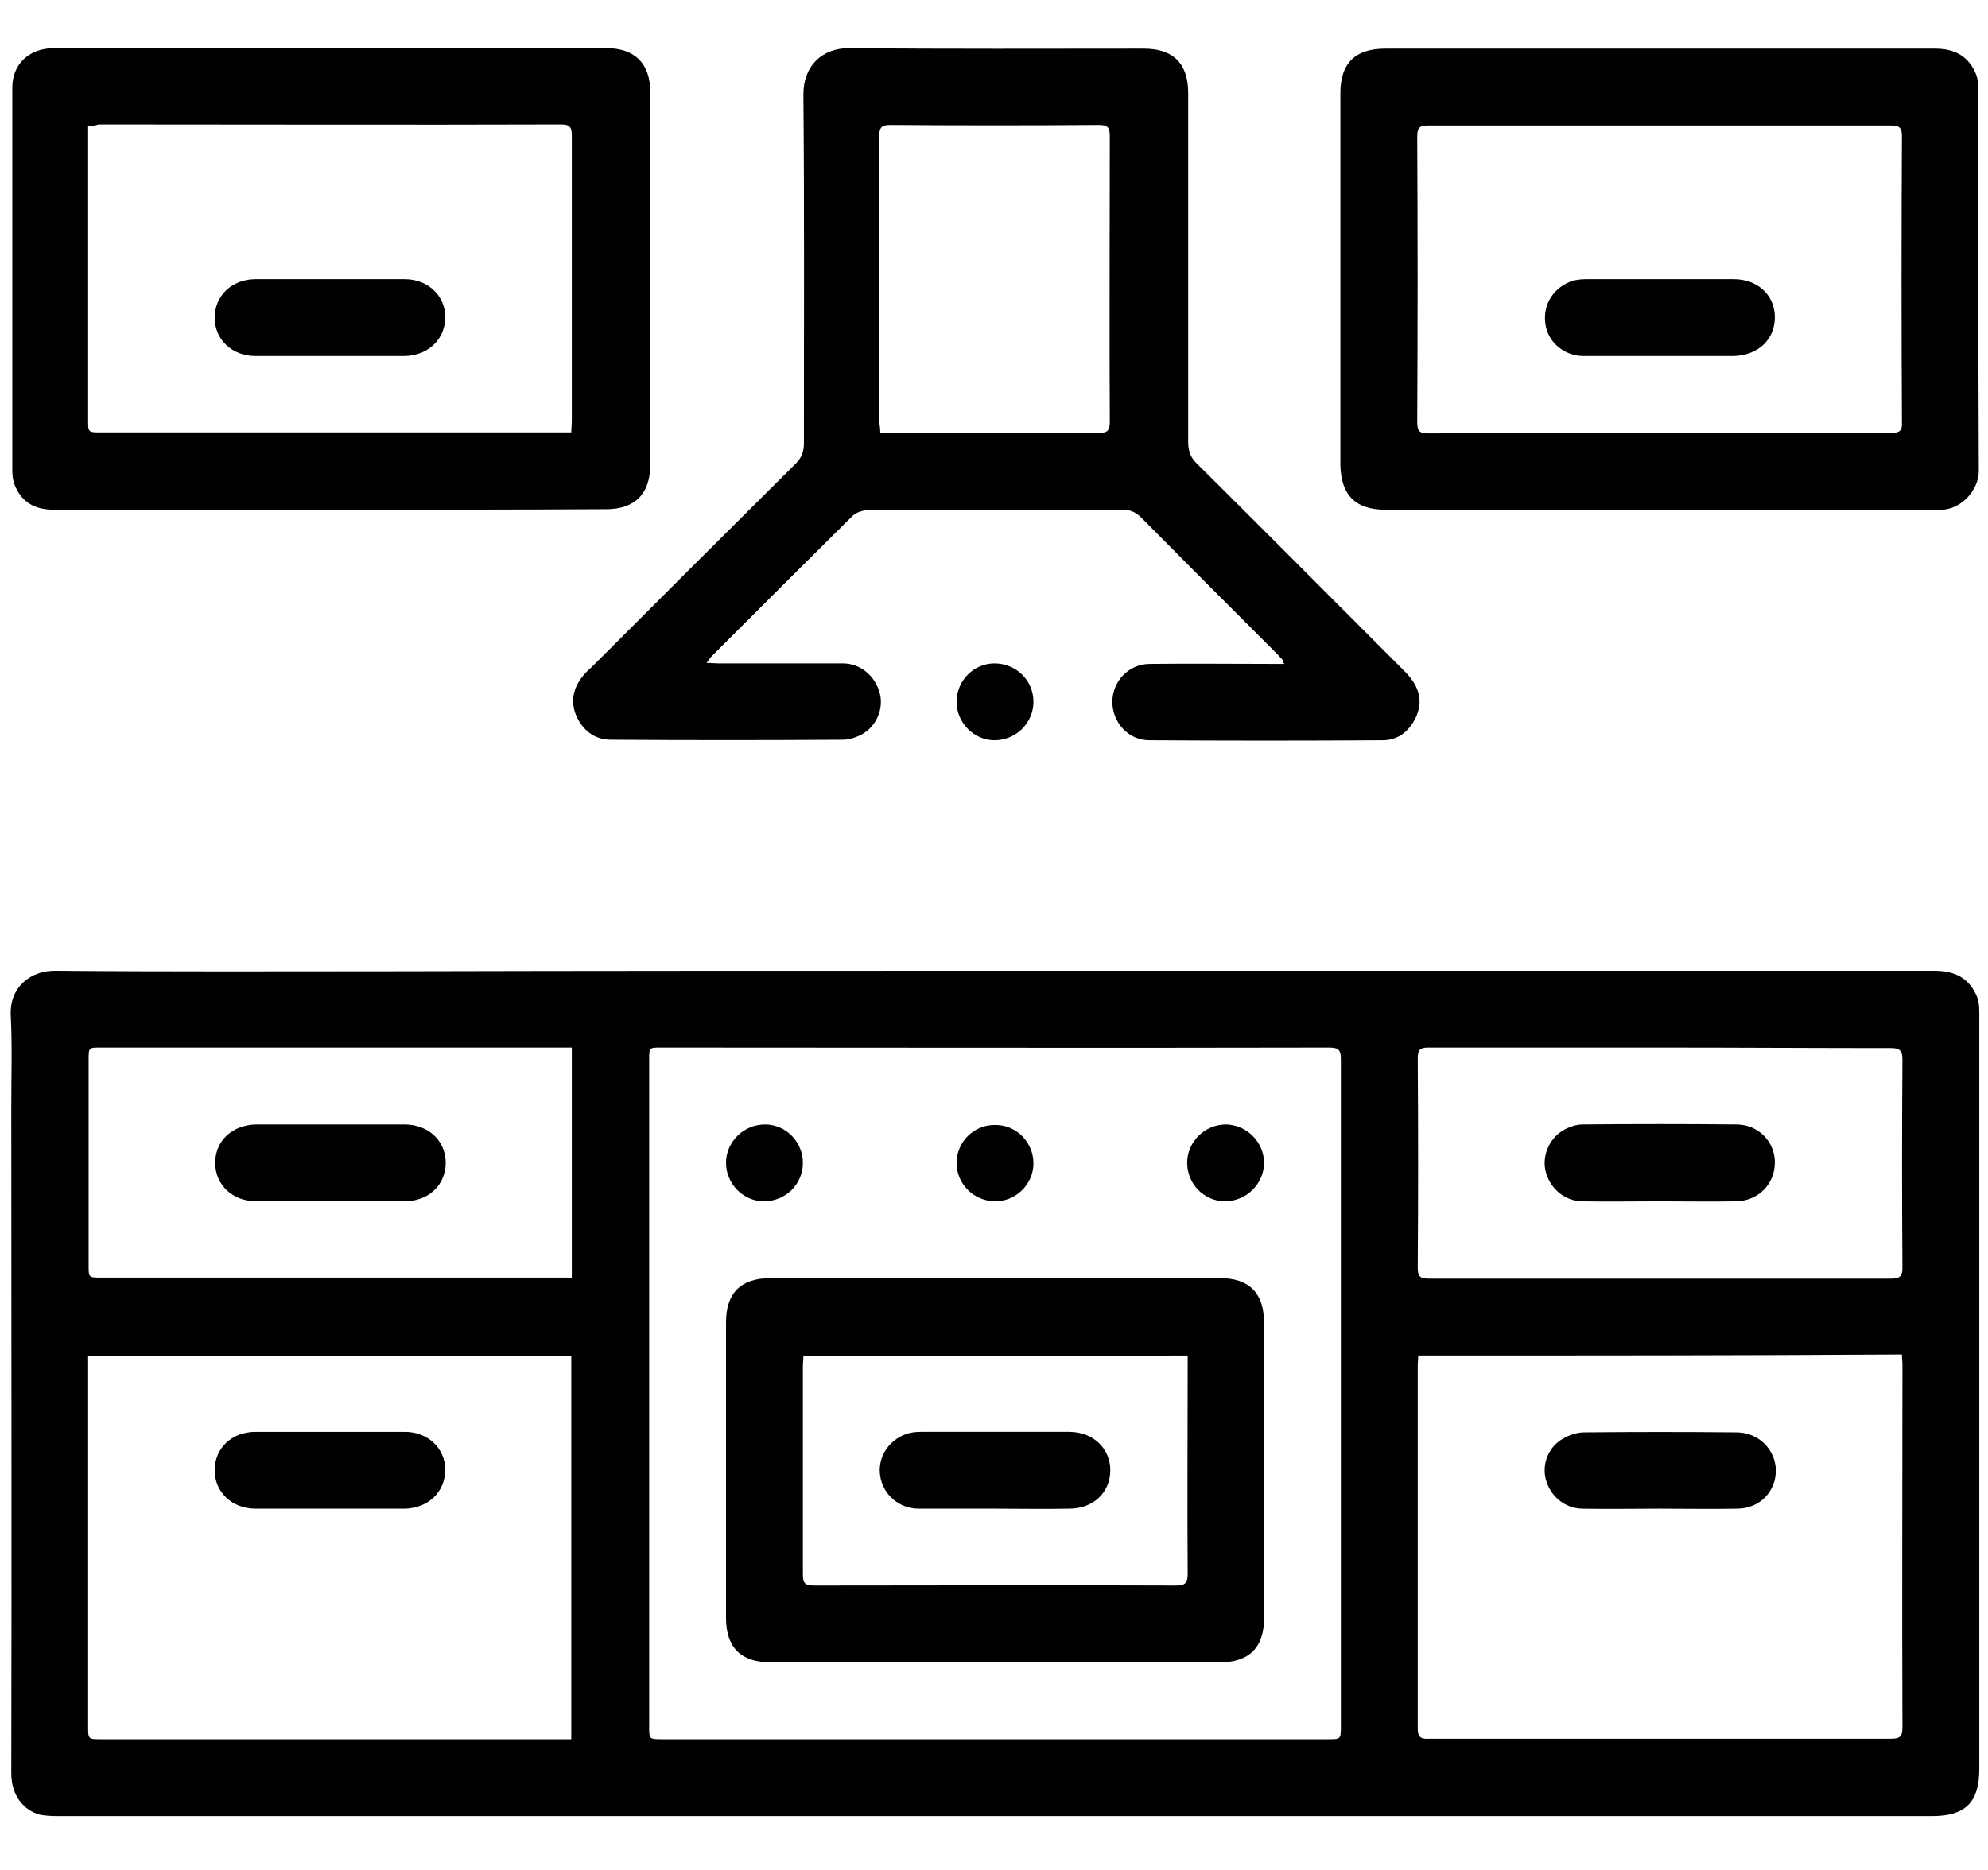 <?xml version="1.0" encoding="utf-8"?>
<!-- Generator: Adobe Illustrator 19.0.0, SVG Export Plug-In . SVG Version: 6.00 Build 0)  -->
<svg version="1.1" id="Capa_1" xmlns="http://www.w3.org/2000/svg" xmlns:xlink="http://www.w3.org/1999/xlink" x="0px" y="0px"
	 viewBox="-103 238.9 388 365" style="enable-background:new -103 238.9 388 365;" xml:space="preserve">
<g>
	<path d="M91.3,428.4c61.1,0,122.1,0,183.2,0c4,0,6.9,1.4,8.4,5.2c0.4,1,0.4,2.3,0.4,3.4c0,31.1,0,62.2,0,93.2c0,18,0,36,0,54
		c0,6.5-2.7,9.2-9.2,9.2c-38.8,0-77.5,0-116.3,0c-83,0-165.9,0-248.9,0c-1.4,0-2.8,0-4.2-0.3c-2.9-0.8-5.5-3.5-5.5-8.1
		c0.1-43.3,0-86.6,0-129.9c0-6,0.2-12-0.1-17.9c-0.3-5.8,4.1-8.9,8.8-8.8c21.9,0.2,43.8,0.1,65.8,0.1
		C12.9,428.4,52.1,428.4,91.3,428.4z M158.7,511c0-21.7,0-43.5,0-65.2c0-1.8-0.3-2.4-2.3-2.4c-43.5,0.1-86.9,0-130.4,0
		c-2.3,0-2.3,0-2.3,2.4c0,43.4,0,86.8,0,130.2c0,2.3,0,2.4,2.4,2.4c43.4,0,86.8,0,130.2,0c2.3,0,2.4,0,2.4-2.4
		C158.7,554.3,158.7,532.6,158.7,511z M173.8,503.5c0,0.7-0.1,1.3-0.1,1.8c0,23.7,0,47.4,0,71c0,1.8,0.7,2.1,2.3,2c30,0,60,0,90.1,0
		c1.8,0,2.2-0.5,2.2-2.3c-0.1-23.6,0-47.1,0-70.7c0-0.6-0.1-1.3-0.1-2C236.6,503.5,205.3,503.5,173.8,503.5z M-85.8,503.6
		c0,0.8,0,1.6,0,2.3c0,23.3,0,46.6,0,69.9c0,2.6,0,2.6,2.5,2.6c29.8,0,59.7,0,89.5,0c0.7,0,1.4,0,2.3,0c0-25.1,0-49.9,0-74.8
		C-22.9,503.6-54.2,503.6-85.8,503.6z M221.2,443.4c-15.1,0-30.3,0-45.4,0c-1.6,0-2.1,0.4-2.1,2.1c0.1,13.6,0.1,27.2,0,40.8
		c0,1.7,0.4,2.2,2.1,2.2c30.1,0,60.2,0,90.3,0c1.7,0,2.2-0.5,2.2-2.1c-0.1-13.5-0.1-27.1,0-40.6c0-1.8-0.5-2.3-2.2-2.3
		C251.1,443.5,236.1,443.4,221.2,443.4z M8.6,443.4c-0.8,0-1.4,0-2.1,0c-30,0-59.9,0-89.9,0c-2.3,0-2.3,0-2.3,2.4
		c0,13.4,0,26.7,0,40.1c0,2.4,0,2.4,2.5,2.4c29.8,0,59.7,0,89.5,0c0.7,0,1.4,0,2.3,0C8.6,473.3,8.6,458.5,8.6,443.4z"/>
	<path d="M147.5,367.9c-0.4-0.4-0.8-0.9-1.2-1.3c-8.9-8.9-17.8-17.8-26.6-26.7c-1.1-1.1-2.2-1.5-3.7-1.5c-16.5,0.1-33.1,0-49.6,0.1
		c-1,0-2.2,0.4-2.9,1c-9.2,9.1-18.3,18.2-27.5,27.4c-0.3,0.3-0.6,0.7-1.1,1.4c1,0,1.7,0.1,2.4,0.1c8.1,0,16.1,0,24.2,0
		c3.4,0,6.3,2.4,7.2,5.8c0.8,3-0.6,6.4-3.4,8c-1.1,0.6-2.5,1.1-3.8,1.1c-15.1,0.1-30.2,0.1-45.2,0c-3,0-5.2-1.5-6.6-4.2
		c-1.4-2.8-1-5.5,0.8-7.9c0.5-0.7,1.2-1.4,1.9-2c13.3-13.3,26.6-26.6,39.9-39.8c1.2-1.2,1.6-2.4,1.6-4c0-22.7,0.1-45.4-0.1-68.1
		c0-5.6,3.7-9,8.9-9c19.2,0.2,38.3,0.1,57.5,0.1c5.8,0,8.7,2.9,8.7,8.7c0,22.7,0,45.4,0,68.1c0,1.8,0.5,3.1,1.8,4.3
		c13.5,13.4,26.9,26.9,40.4,40.4c3,3,3.7,5.9,2.2,9.1c-1.3,2.7-3.5,4.4-6.4,4.4c-15.2,0.1-30.4,0.1-45.6,0c-4.1,0-7.2-3.5-7.2-7.5
		c0-4,3.2-7.4,7.3-7.4c8.1-0.1,16.1,0,24.2,0c0.7,0,1.4,0,2.1,0C147.4,368.2,147.4,368.1,147.5,367.9z M68.8,323.4
		c0.8,0,1.3,0,1.9,0c13.6,0,27.2,0,40.8,0c1.7,0,2.1-0.5,2.1-2.2c-0.1-18.6,0-37.1,0-55.7c0-1.6-0.3-2.2-2.1-2.2
		c-13.6,0.1-27.2,0.1-40.8,0c-1.7,0-2.1,0.6-2.1,2.2c0.1,18.6,0,37.1,0,55.7C68.7,321.9,68.8,322.5,68.8,323.4z"/>
	<path d="M-38.5,338.4c-18,0-36,0-54,0c-3.9,0-6.4-1.6-7.7-5c-0.3-0.8-0.4-1.8-0.4-2.7c0-24.9,0-49.8,0-74.7c0-4.6,3.3-7.7,8.2-7.7
		c24.5,0,49.1,0,73.6,0c11.4,0,22.7,0,34.1,0c5.6,0,8.6,3,8.6,8.5c0,24.3,0,48.6,0,72.9c0,5.6-3,8.6-8.6,8.6
		C-2.7,338.4-20.6,338.4-38.5,338.4z M-85.8,263.5c0,0.9,0,1.6,0,2.3c0,18.4,0,36.7,0,55.1c0,2.4,0,2.4,2.5,2.4
		c29.8,0,59.7,0,89.5,0c0.7,0,1.4,0,2.3,0c0-0.9,0.1-1.5,0.1-2.2c0-18.6,0-37.1,0-55.7c0-1.6-0.3-2.2-2.1-2.2
		c-30.1,0.1-60.2,0-90.3,0C-84.3,263.4-84.9,263.5-85.8,263.5z"/>
	<path d="M220.9,338.4c-17.8,0-35.6,0-53.5,0c-5.9,0-8.7-2.9-8.8-8.8c0-24.2,0-48.3,0-72.5c0-5.9,2.9-8.7,8.8-8.7
		c35.8,0,71.5,0,107.3,0c3.8,0,6.6,1.5,8,5.1c0.3,0.8,0.4,1.7,0.4,2.5c0,25,0,49.9,0.1,74.9c0,3.5-3.3,7.5-7.4,7.5
		c-4.1,0-8.2,0-12.3,0C249.4,338.4,235.1,338.4,220.9,338.4z M221,323.4c15.1,0,30.1,0,45.2,0c1.6,0,2.1-0.5,2-2.1
		c-0.1-18.6-0.1-37.2,0-55.8c0-1.7-0.5-2.1-2.2-2.1c-30.1,0-60.2,0-90.3,0c-1.7,0-2.1,0.5-2.1,2.2c0.1,18.6,0.1,37.1,0,55.7
		c0,1.8,0.5,2.2,2.2,2.2C191,323.4,206,323.4,221,323.4z"/>
	<path d="M83.7,375.9c0-4.1,3.3-7.5,7.4-7.5c4.2,0,7.6,3.3,7.6,7.5c0,4.1-3.4,7.5-7.6,7.5C87.1,383.4,83.7,380,83.7,375.9z"/>
	<path d="M91.1,563.4c-14.5,0-29,0-43.6,0c-5.9,0-8.8-2.9-8.8-8.7c0-19.2,0-38.4,0-57.7c0-5.7,2.9-8.6,8.7-8.6c29.2,0,58.5,0,87.7,0
		c5.7,0,8.6,2.9,8.6,8.7c0,19.2,0,38.4,0,57.7c0,5.7-2.9,8.6-8.7,8.6C120.4,563.4,105.7,563.4,91.1,563.4z M53.8,503.6
		c0,0.7-0.1,1.3-0.1,1.9c0,13.6,0,27.2,0,40.8c0,1.7,0.5,2.1,2.2,2.1c23.6,0,47.1-0.1,70.7,0c1.8,0,2.2-0.6,2.2-2.3
		c-0.1-13.5,0-27,0-40.5c0-0.7,0-1.3,0-2.1C103.7,503.6,78.9,503.6,53.8,503.6z"/>
	<path d="M143.7,465.9c0,4.1-3.5,7.5-7.6,7.5c-4.1,0-7.4-3.4-7.4-7.5c0-4.1,3.4-7.5,7.6-7.5C140.4,458.5,143.7,461.9,143.7,465.9z"
		/>
	<path d="M98.7,466c0,4.1-3.5,7.5-7.6,7.4c-4.1-0.1-7.4-3.4-7.4-7.5c0-4.1,3.4-7.5,7.6-7.4C95.4,458.5,98.7,461.9,98.7,466z"/>
	<path d="M46.1,473.4c-4.1,0-7.5-3.5-7.4-7.7c0.1-4,3.5-7.3,7.6-7.3c4.1,0,7.4,3.4,7.4,7.5C53.7,470.1,50.3,473.4,46.1,473.4z"/>
	<path d="M220.9,533.4c-5.1,0-10.1,0.1-15.2,0c-3.3-0.1-6.1-2.4-7-5.7c-0.8-3,0.5-6.4,3.4-8c1.2-0.7,2.7-1.2,4.1-1.2
		c9.9-0.1,19.8-0.1,29.7,0c4.3,0,7.6,3.3,7.7,7.4c0,4.2-3.2,7.5-7.6,7.5C230.9,533.5,225.9,533.4,220.9,533.4
		C220.9,533.4,220.9,533.4,220.9,533.4z"/>
	<path d="M-38.6,533.4c-4.8,0-9.6,0-14.5,0c-4.6,0-8-3.2-8-7.5c0-4.3,3.3-7.5,8-7.5c9.7,0,19.4,0,29.1,0c4.5,0,7.9,3.2,7.9,7.4
		c0,4.3-3.3,7.5-7.9,7.6c-0.1,0-0.2,0-0.4,0C-29.1,533.4-33.8,533.4-38.6,533.4z"/>
	<path d="M220.9,473.4c-5.1,0-10.1,0.1-15.2,0c-3.3-0.1-6.1-2.4-7-5.7c-0.8-2.9,0.5-6.4,3.3-8.1c1.2-0.7,2.6-1.2,3.9-1.2
		c10-0.1,20-0.1,30,0c4.2,0,7.5,3.3,7.5,7.4c0,4.2-3.2,7.5-7.5,7.6C230.9,473.5,225.9,473.4,220.9,473.4
		C220.9,473.4,220.9,473.4,220.9,473.4z"/>
	<path d="M-38.6,458.4c4.8,0,9.6,0,14.5,0c4.7,0,8,3.1,8.1,7.4c0,4.4-3.3,7.6-8.1,7.6c-9.6,0-19.3,0-28.9,0c-4.6,0-8-3.2-8-7.5
		c0-4.3,3.3-7.4,8-7.5c0.1,0,0.2,0,0.4,0C-48,458.4-43.3,458.4-38.6,458.4z"/>
	<path d="M-38.6,308.4c-4.8,0-9.6,0-14.5,0c-4.6,0-8-3.2-8-7.5c0-4.3,3.4-7.5,8-7.5c9.7,0,19.4,0,29.1,0c4.5,0,7.9,3.2,7.9,7.4
		c0,4.3-3.3,7.5-7.9,7.6c-0.1,0-0.2,0-0.4,0C-29.1,308.4-33.8,308.4-38.6,308.4z"/>
	<path d="M220.9,308.4c-4.9,0-9.9,0-14.8,0c-3.9,0-7.1-2.8-7.5-6.4c-0.5-3.8,1.7-7.1,5.4-8.3c0.8-0.2,1.7-0.3,2.5-0.3
		c9.6,0,19.3,0,28.9,0c4.7,0,8,3.2,8,7.4c0,4.4-3.3,7.5-8.1,7.6c-0.1,0-0.2,0-0.4,0C230.3,308.4,225.6,308.4,220.9,308.4
		C220.9,308.4,220.9,308.4,220.9,308.4z"/>
	<path d="M91.3,533.4c-5,0-10,0-15,0c-3.8,0-6.9-2.7-7.5-6.3c-0.6-3.6,1.5-7,5.1-8.3c0.9-0.3,1.9-0.4,2.9-0.4c9.6,0,19.3,0,28.9,0
		c4.6,0,8,3.2,8,7.5c0,4.3-3.3,7.5-8,7.5C100.9,533.5,96.1,533.4,91.3,533.4C91.3,533.4,91.3,533.4,91.3,533.4z"/>
</g>
</svg>
